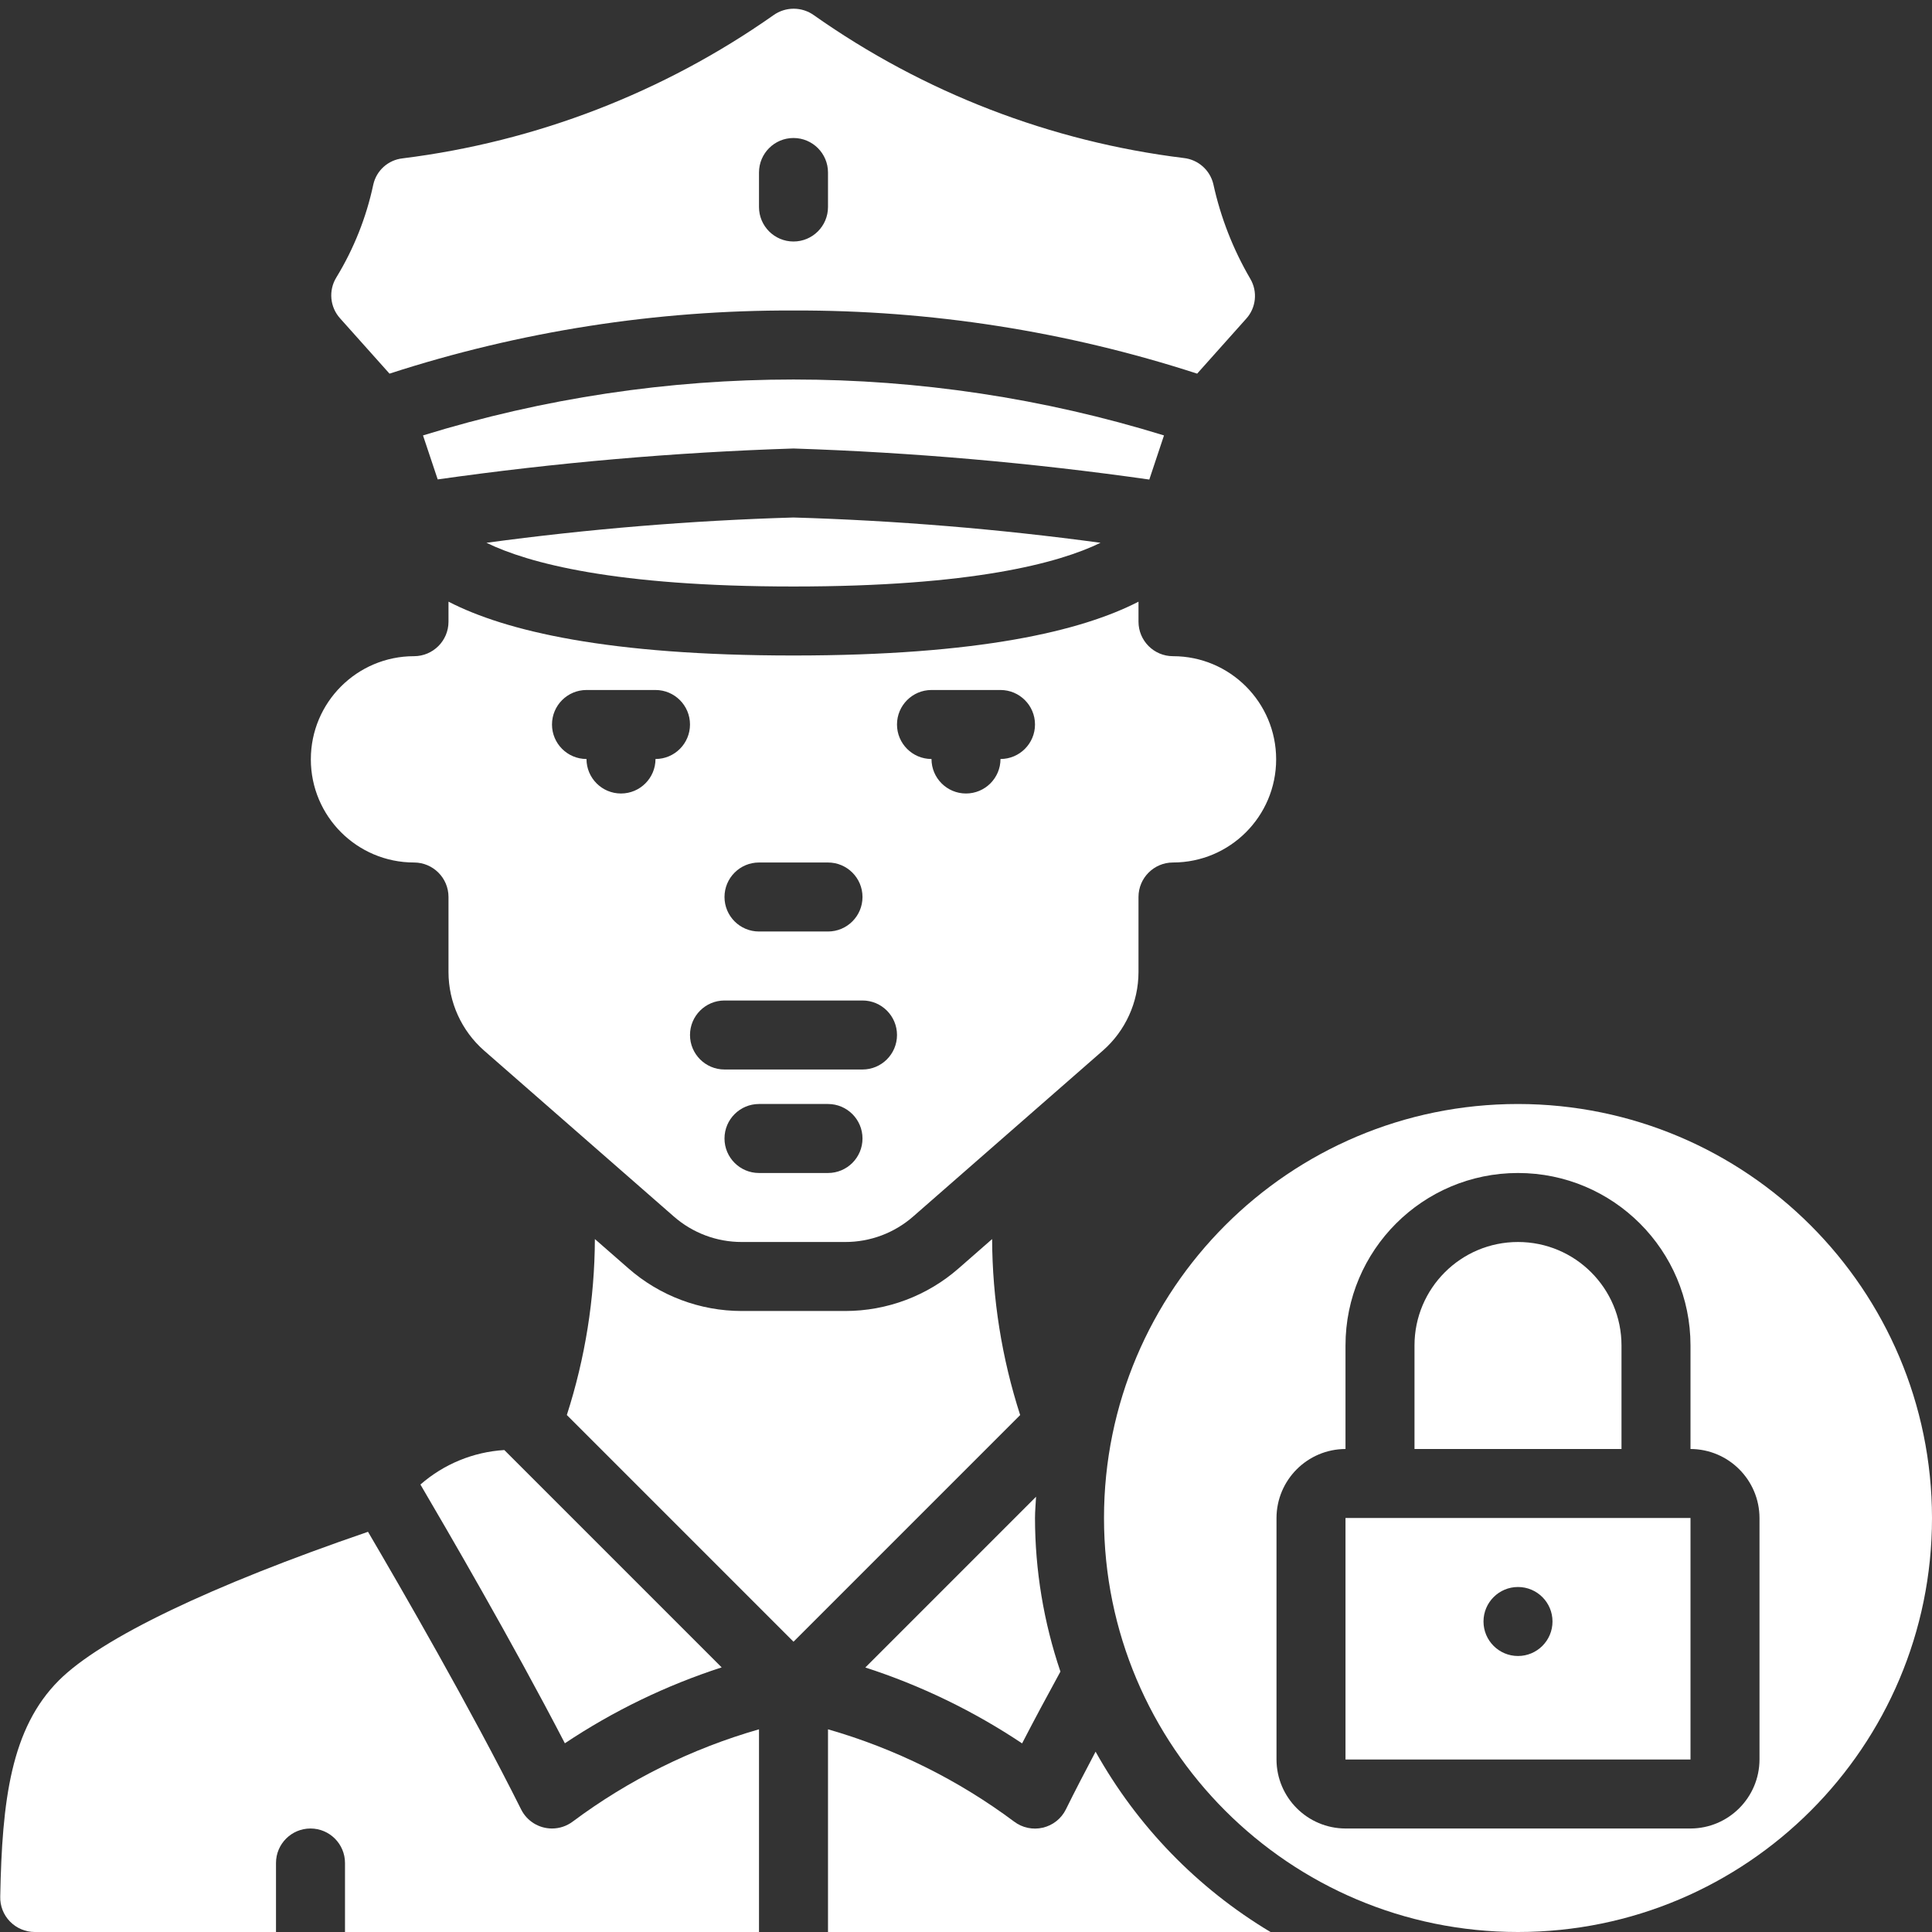 <svg height="512" viewBox="0 0 56 56" style="fill:#ffffff" width="512" xmlns="http://www.w3.org/2000/svg"><rect x="0" y="0" width="56" height="56" fill="#333333" stroke="none"/><g id="Page-1" fill="none" fill-rule="evenodd"><g id="020---Police" fill="#ffffff" fill-rule="nonzero"><path id="Shape" d="m16.373 50.53c1.407-.939 2.936-1.679 4.545-2.2l-6.3-6.3c-.899.055-1.754.407-2.432 1 .745 1.27 2.644 4.524 4.187 7.5z"/><path id="Shape" d="m16 53c-.379 0-.726-.214-.895-.553-1.463-2.927-3.493-6.437-4.438-8.047-4.557 1.562-7.735 3.083-8.96 4.307-1.389 1.389-1.648 3.476-1.7 6.265-.008.27.094.532.283.725s.447.303.717.303h6.993v-2c0-.552.448-1 1-1s1 .448 1 1v2l12 0v-5.875c-1.947.558-3.777 1.464-5.4 2.675-.173.13-.384.2-.6.2z"/><path id="Shape" d="m25.082 48.333c1.609.521 3.138 1.261 4.544 2.2.346-.67.724-1.374 1.111-2.081-.486-1.434-.735-2.938-.737-4.452 0-.208.022-.411.031-.617z"/><path id="Shape" d="m34 19.02c-.552 0-1-.448-1-1v-.58c-1.65.85-4.62 1.56-10 1.56s-8.35-.71-10-1.56v.58c0 .552-.448 1-1 1-1.651 0-2.99 1.339-2.99 2.99s1.339 2.99 2.99 2.99c.552 0 1 .448 1 1v2.18c.002.869.377 1.696 1.03 2.27l5.5 4.81c.545.478 1.245.741 1.97.74h3c.725.001 1.425-.262 1.97-.74l5.5-4.81c.653-.574 1.028-1.401 1.03-2.27v-2.18c0-.552.448-1 1-1 1.651 0 2.99-1.339 2.99-2.99s-1.339-2.99-2.99-2.99zm-12 5.98h2c.552 0 1 .448 1 1s-.448 1-1 1h-2c-.552 0-1-.448-1-1s.448-1 1-1zm-3-3c0 .552-.448 1-1 1s-1-.448-1-1c-.552 0-1-.448-1-1s.448-1 1-1h2c.552 0 1 .448 1 1s-.448 1-1 1zm5 12h-2c-.552 0-1-.448-1-1s.448-1 1-1h2c.552 0 1 .448 1 1s-.448 1-1 1zm1-3h-4c-.552 0-1-.448-1-1s.448-1 1-1h4c.552 0 1 .448 1 1s-.448 1-1 1zm4-9c0 .552-.448 1-1 1s-1-.448-1-1c-.552 0-1-.448-1-1s.448-1 1-1h2c.552 0 1 .448 1 1s-.448 1-1 1z"/><path id="Shape" d="m28.757 35.915-.969.848c-.91.798-2.078 1.237-3.288 1.237h-3c-1.21 0-2.38-.44-3.289-1.239l-.968-.846c-.007 1.732-.282 3.452-.813 5.1l6.57 6.571 6.57-6.57c-.532-1.648-.806-3.369-.813-5.101z"/><path id="Shape" d="m36.24 8.08c-.498-.852-.859-1.776-1.07-2.74-.096-.41-.441-.715-.86-.76-3.86-.475-7.542-1.898-10.72-4.14-.35-.25-.82-.25-1.17 0-3.189 2.243-6.881 3.668-10.75 4.15-.417.045-.759.351-.85.76-.202.951-.564 1.86-1.07 2.69-.233.377-.188.862.11 1.19l1.43 1.6c3.782-1.227 7.734-1.845 11.71-1.83 3.972-.015 7.922.603 11.7 1.83l1.42-1.59c.29-.318.339-.789.12-1.16zm-12.24-2.08c0 .552-.448 1-1 1s-1-.448-1-1v-1c0-.552.448-1 1-1s1 .448 1 1z"/><path id="Shape" d="m14.1 15.733c1.214.59 3.727 1.267 8.9 1.267s7.686-.677 8.9-1.267c-2.952-.4-5.923-.645-8.9-.733-2.977.088-5.948.333-8.9.733z"/><path id="Shape" d="m44 32c-6.627 0-12 5.373-12 12s5.373 12 12 12 12-5.373 12-12c-.006-6.625-5.375-11.994-12-12zm7 19c-.003 1.103-.897 1.997-2 2h-10c-1.103-.003-1.997-.897-2-2v-7c.003-1.103.897-1.997 2-2v-3c0-2.761 2.239-5 5-5s5 2.239 5 5v3c1.103.003 1.997.897 2 2z"/><path id="Shape" d="m39 44v7h10v-7zm5 4c-.552 0-1-.448-1-1s.448-1 1-1 1 .448 1 1-.448 1-1 1z"/><path id="Shape" d="m33.739 12.621c-6.996-2.161-14.482-2.161-21.478 0l.426 1.275c3.419-.485 6.862-.785 10.313-.896 3.451.113 6.894.413 10.313.9z"/><path id="Shape" d="m47 39c0-1.657-1.343-3-3-3s-3 1.343-3 3v3h6z"/><path id="Shape" d="m31.756 50.773c-.306.58-.6 1.144-.861 1.674-.132.267-.377.461-.667.529s-.596.004-.833-.176c-1.622-1.21-3.45-2.117-5.395-2.675v5.875h12.826c-2.119-1.268-3.867-3.071-5.07-5.227z"/></g></g></svg>
